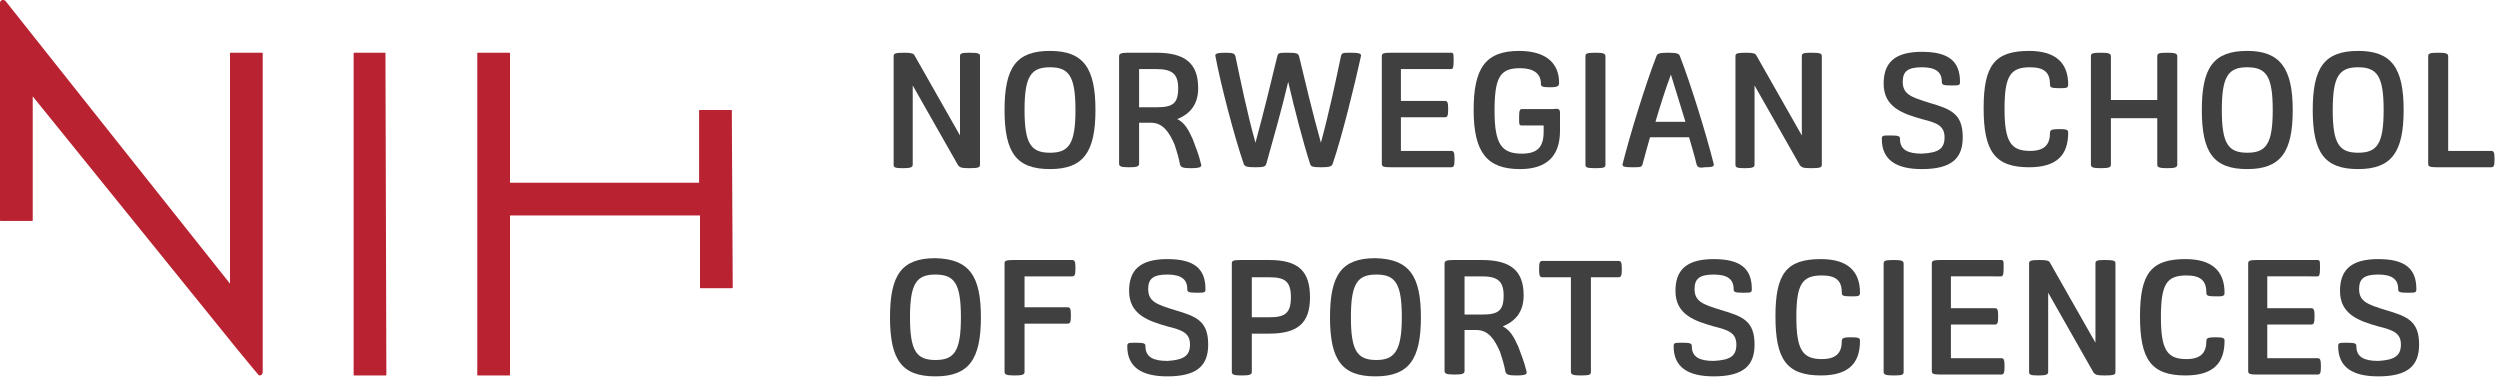 <?xml version="1.0" encoding="utf-8"?>
<!DOCTYPE svg PUBLIC "-//W3C//DTD SVG 1.1//EN" "http://www.w3.org/Graphics/SVG/1.1/DTD/svg11.dtd">
<svg version="1.1" xmlns="http://www.w3.org/2000/svg" xmlns:xlink="http://www.w3.org/1999/xlink" x="0px" y="0px"
	 viewBox="0 0 275 42.1" style="enable-background:new 0 0 275 42.1;" xml:space="preserve">
<style type="text/css">
	.st0{fill:#B92331;}
	.st1{fill:#404041;}
</style>
<g>
	<path class="st0" d="M42.4,5.8H39c-0.1,0-0.1,0-0.1,0.1v35.3c0,0.1,0,0.1,0.1,0.1h3.4c0.1,0,0.1,0,0.1-0.1L42.4,5.8
		C42.5,5.8,42.4,5.8,42.4,5.8z"/>
	<path class="st0" d="M28.9,5.9c0-0.1,0-0.1-0.1-0.1h-3.4c-0.1,0-0.1,0-0.1,0.1v25.3c0,0-24.4-30.7-24.7-31.1C0.4-0.1,0,0,0,0.3
		v23.9c0,0.1,0,0.1,0.1,0.1h3.4c0.1,0,0.1,0,0.1-0.1V10.6L26,38.3l0,0c1.4,1.7,2.3,2.8,2.4,2.9c0.1,0.2,0.5,0.1,0.5-0.3V5.9z"/>
	<path class="st0" d="M80.5,12.1H77c-0.1,0-0.1,0-0.1,0.1v7.9H56.1V5.9c0-0.1,0-0.1-0.1-0.1h-3.4c-0.1,0-0.1,0-0.1,0.1v35.3
		c0,0.1,0,0.1,0.1,0.1H56c0.1,0,0.1,0,0.1-0.1V23.7H77v7.9c0,0.1,0,0.1,0.1,0.1h3.4c0.1,0,0.1,0,0.1-0.1L80.5,12.1L80.5,12.1z"/>
</g>
<g>
	<path class="st1" d="M107.8,6.2v11.9c0,0.3-0.1,0.4-1.2,0.4c-0.9,0-1-0.1-1.2-0.3l-5-8.8v8.7c0,0.3-0.2,0.4-1.1,0.4s-1-0.1-1-0.4
		V6.2c0-0.3,0.1-0.4,1.2-0.4c0.8,0,1,0.1,1.1,0.3l5,8.8V6.2c0-0.3,0.1-0.4,1-0.4C107.7,5.8,107.8,5.9,107.8,6.2z"/>
	<path class="st1" d="M120.5,12.1c0,4.6-1.3,6.5-5,6.5c-3.7,0-5-1.8-5-6.5s1.3-6.5,5-6.5C119.2,5.6,120.5,7.5,120.5,12.1z
		 M118.3,12.1c0-3.7-0.7-4.7-2.8-4.7c-2.1,0-2.8,1-2.8,4.7s0.7,4.7,2.8,4.7C117.6,16.8,118.3,15.8,118.3,12.1z"/>
	<path class="st1" d="M125.3,13.5v4.5c0,0.3-0.2,0.4-1.1,0.4c-0.9,0-1.1-0.1-1.1-0.4V6.2c0-0.3,0.2-0.4,1-0.4h3.1
		c3.2,0,4.6,1.2,4.6,3.9c0,1.7-0.8,2.8-2.3,3.4c0.8,0.4,1.2,1.1,1.7,2.2c0.3,0.8,0.7,1.8,0.9,2.7c0.1,0.3,0.1,0.5-1.1,0.5
		c-0.9,0-1.1-0.1-1.2-0.4c-0.1-0.6-0.3-1.3-0.6-2.2c-0.6-1.4-1.3-2.4-2.6-2.4H125.3z M125.3,11.8h1.9c1.8,0,2.4-0.4,2.4-2.1
		c0-1.6-0.7-2.1-2.4-2.1h-1.9V11.8z"/>
	<path class="st1" d="M149.7,6.2c-0.7,3.2-2.1,8.9-3.1,11.8c-0.1,0.3-0.3,0.4-1.3,0.4c-1,0-1.1-0.1-1.2-0.4c-0.8-2.5-1.7-6-2.4-9
		c-0.7,3-1.7,6.5-2.4,9c-0.1,0.3-0.2,0.4-1.2,0.4s-1.2-0.1-1.3-0.4c-1-2.9-2.5-8.6-3.1-11.8c-0.1-0.3,0.2-0.4,1.1-0.4
		c0.9,0,1,0.1,1.1,0.4c0.5,2.4,1.3,6.3,2.2,9.5c0.9-3.3,1.8-7,2.4-9.5c0.1-0.4,0.2-0.4,1.2-0.4c1,0,1.1,0.1,1.2,0.4
		c0.6,2.5,1.5,6.3,2.4,9.5c0.9-3.3,1.7-7.1,2.2-9.5c0.1-0.4,0.2-0.4,1.1-0.4C149.5,5.8,149.8,5.9,149.7,6.2z"/>
	<path class="st1" d="M154.1,7.7v3.4h4.8c0.3,0,0.4,0.1,0.4,0.9c0,0.8-0.1,0.9-0.4,0.9h-4.8v3.7h5.5c0.3,0,0.4,0.1,0.4,0.9
		c0,0.8-0.1,0.9-0.4,0.9H153c-0.9,0-1-0.1-1-0.4V6.2c0-0.3,0.1-0.4,1-0.4h6.6c0.3,0,0.3,0.1,0.3,0.9c0,0.8-0.1,0.9-0.3,0.9H154.1z"
		/>
	<path class="st1" d="M171.6,12.4v2c0,2.9-1.6,4.2-4.4,4.2c-3.6,0-5.1-1.8-5.1-6.5c0-4.6,1.3-6.5,5-6.5c2.9,0,4.4,1.3,4.4,3.5
		c0,0.4-0.2,0.5-1,0.5c-0.9,0-1-0.1-1-0.4c0-1.1-0.8-1.7-2.3-1.7c-2.2,0-2.8,1-2.8,4.7c0,3.7,0.8,4.7,3,4.7c1.7,0,2.4-0.7,2.4-2.4
		v-0.7h-2.4c-0.3,0-0.3-0.1-0.3-0.9c0-0.8,0.1-0.9,0.3-0.9h3.5C171.4,11.9,171.6,12,171.6,12.4z"/>
	<path class="st1" d="M174.4,18.1V6.2c0-0.3,0.1-0.4,1.1-0.4c0.9,0,1.1,0.1,1.1,0.4v11.9c0,0.3-0.1,0.4-1.1,0.4
		C174.5,18.5,174.4,18.4,174.4,18.1z"/>
	<path class="st1" d="M186.6,18c-0.2-0.9-0.5-1.8-0.8-2.9h-4.3c-0.3,1.1-0.6,2.1-0.8,2.9c-0.1,0.4-0.2,0.4-1.2,0.4
		c-0.9,0-1.1-0.1-1-0.4c0.8-3.2,2.5-8.7,3.7-11.8c0.1-0.3,0.3-0.4,1.3-0.4c1,0,1.2,0.1,1.3,0.4c1.2,3.1,2.9,8.6,3.7,11.8
		c0.1,0.3-0.1,0.4-1,0.4C186.9,18.5,186.7,18.4,186.6,18z M182.1,13.4h3.3c-0.5-1.7-1.1-3.5-1.6-5.2
		C183.2,9.8,182.6,11.7,182.1,13.4z"/>
	<path class="st1" d="M200.4,6.2v11.9c0,0.3-0.1,0.4-1.2,0.4c-0.9,0-1-0.1-1.2-0.3l-5-8.8v8.7c0,0.3-0.2,0.4-1.1,0.4s-1-0.1-1-0.4
		V6.2c0-0.3,0.1-0.4,1.2-0.4c0.8,0,1,0.1,1.1,0.3l5,8.8V6.2c0-0.3,0.1-0.4,1-0.4C200.3,5.8,200.4,5.9,200.4,6.2z"/>
	<path class="st1" d="M213.9,15.1c0-1.3-0.9-1.6-2.5-2c-2.1-0.6-4.2-1.3-4.2-3.9c0-2.2,1.1-3.5,4.2-3.5c2.9,0,4.2,1,4.2,3.3
		c0,0.4-0.1,0.4-1,0.4c-0.9,0-1-0.1-1-0.4c0-1.1-0.7-1.6-2.2-1.6c-1.6,0-2.1,0.5-2.1,1.6c0,1.4,1,1.7,2.9,2.3
		c2.4,0.7,3.7,1.2,3.7,3.8c0,2.3-1.2,3.5-4.5,3.5c-2.8,0-4.4-1-4.4-3.3c0-0.4,0.1-0.4,1-0.4c0.9,0,1,0.1,1,0.4
		c0,1.2,0.9,1.6,2.4,1.6C213.2,16.8,213.9,16.4,213.9,15.1z"/>
	<path class="st1" d="M223.2,5.6c2.9,0,4.3,1.3,4.3,3.7c0,0.4-0.2,0.4-1,0.4c-0.9,0-1-0.1-1-0.4c0-1.3-0.6-1.9-2.2-1.9
		c-2.2,0-2.8,1-2.8,4.6s0.7,4.6,2.8,4.6c1.6,0,2.2-0.7,2.2-2c0-0.3,0.2-0.4,1-0.4c0.9,0,1,0.1,1,0.4c0,2.5-1.3,3.8-4.3,3.8
		c-3.8,0-5-1.8-5-6.5S219.4,5.6,223.2,5.6z"/>
	<path class="st1" d="M237.3,18.1v-5.1h-5.1v5.1c0,0.3-0.2,0.4-1.1,0.4c-0.9,0-1.1-0.1-1.1-0.4V6.2c0-0.3,0.1-0.4,1.1-0.4
		c0.9,0,1.1,0.1,1.1,0.4V11h5.1V6.2c0-0.3,0.1-0.4,1.1-0.4c0.9,0,1.1,0.1,1.1,0.4v11.9c0,0.3-0.2,0.4-1.1,0.4
		C237.5,18.5,237.3,18.4,237.3,18.1z"/>
	<path class="st1" d="M252.2,12.1c0,4.6-1.3,6.5-5,6.5c-3.7,0-5-1.8-5-6.5s1.3-6.5,5-6.5C250.8,5.6,252.2,7.5,252.2,12.1z M250,12.1
		c0-3.7-0.7-4.7-2.8-4.7c-2.1,0-2.8,1-2.8,4.7s0.7,4.7,2.8,4.7C249.3,16.8,250,15.8,250,12.1z"/>
	<path class="st1" d="M264.4,12.1c0,4.6-1.3,6.5-5,6.5c-3.7,0-5-1.8-5-6.5s1.3-6.5,5-6.5C263.1,5.6,264.4,7.5,264.4,12.1z
		 M262.2,12.1c0-3.7-0.7-4.7-2.8-4.7c-2.1,0-2.8,1-2.8,4.7s0.7,4.7,2.8,4.7C261.5,16.8,262.2,15.8,262.2,12.1z"/>
	<path class="st1" d="M269.2,16.6h4.8c0.3,0,0.4,0.1,0.4,0.9c0,0.8-0.1,0.9-0.4,0.9h-5.9c-0.9,0-1-0.1-1-0.4V6.2
		c0-0.3,0.1-0.4,1.1-0.4c0.9,0,1.1,0.1,1.1,0.4V16.6z"/>
	<path class="st1" d="M107.9,34.9c0,4.6-1.3,6.5-5,6.5c-3.7,0-5-1.8-5-6.5s1.3-6.5,5-6.5C106.6,28.5,107.9,30.3,107.9,34.9z
		 M105.7,34.9c0-3.7-0.7-4.7-2.8-4.7c-2.1,0-2.8,1-2.8,4.7s0.7,4.7,2.8,4.7C105,39.6,105.7,38.6,105.7,34.9z"/>
	<path class="st1" d="M112.7,40.9c0,0.3-0.2,0.4-1.1,0.4c-0.9,0-1.1-0.1-1.1-0.4V29c0-0.3,0.1-0.4,1-0.4h6.4c0.3,0,0.4,0.1,0.4,0.9
		c0,0.8-0.1,0.9-0.4,0.9h-5.2v3.4h4.7c0.3,0,0.4,0.1,0.4,0.9c0,0.8-0.1,0.9-0.4,0.9h-4.7V40.9z"/>
	<path class="st1" d="M130.9,37.9c0-1.3-0.9-1.6-2.5-2c-2.1-0.6-4.2-1.3-4.2-3.9c0-2.2,1.1-3.5,4.2-3.5c2.9,0,4.2,1,4.2,3.3
		c0,0.4-0.1,0.4-1,0.4c-0.9,0-1-0.1-1-0.4c0-1.1-0.7-1.6-2.2-1.6c-1.6,0-2.1,0.5-2.1,1.6c0,1.4,1,1.7,2.9,2.3
		c2.4,0.7,3.7,1.2,3.7,3.8c0,2.3-1.2,3.5-4.5,3.5c-2.8,0-4.4-1-4.4-3.3c0-0.4,0.1-0.4,1-0.4c0.9,0,1,0.1,1,0.4
		c0,1.2,0.9,1.6,2.4,1.6C130.1,39.6,130.9,39.2,130.9,37.9z"/>
	<path class="st1" d="M137.7,36.8v4.1c0,0.3-0.2,0.4-1.1,0.4c-0.9,0-1.1-0.1-1.1-0.4V29c0-0.3,0.1-0.4,1-0.4h3.1
		c3.2,0,4.5,1.2,4.5,4.1c0,2.8-1.3,4-4.5,4H137.7z M137.7,34.9h1.9c1.7,0,2.4-0.4,2.4-2.2c0-1.8-0.7-2.2-2.4-2.2h-1.9V34.9z"/>
	<path class="st1" d="M156.3,34.9c0,4.6-1.3,6.5-5,6.5c-3.7,0-5-1.8-5-6.5s1.3-6.5,5-6.5C155,28.5,156.3,30.3,156.3,34.9z
		 M154.2,34.9c0-3.7-0.7-4.7-2.8-4.7c-2.1,0-2.8,1-2.8,4.7s0.7,4.7,2.8,4.7C153.4,39.6,154.2,38.6,154.2,34.9z"/>
	<path class="st1" d="M161.1,36.3v4.5c0,0.3-0.2,0.4-1.1,0.4c-0.9,0-1.1-0.1-1.1-0.4V29c0-0.3,0.2-0.4,1-0.4h3.1
		c3.2,0,4.6,1.2,4.6,3.9c0,1.7-0.8,2.8-2.3,3.4c0.8,0.4,1.2,1.1,1.7,2.2c0.3,0.8,0.7,1.8,0.9,2.7c0.1,0.3,0.1,0.5-1.1,0.5
		c-0.9,0-1.1-0.1-1.2-0.4c-0.1-0.6-0.3-1.3-0.6-2.2c-0.6-1.4-1.3-2.4-2.6-2.4H161.1z M161.1,34.6h1.9c1.8,0,2.4-0.4,2.4-2.1
		c0-1.6-0.7-2.1-2.4-2.1h-1.9V34.6z"/>
	<path class="st1" d="M175,30.5v10.4c0,0.3-0.1,0.4-1.1,0.4c-0.9,0-1.1-0.1-1.1-0.4V30.5h-3.1c-0.3,0-0.4-0.1-0.4-0.9
		c0-0.8,0.1-0.9,0.4-0.9h8.3c0.3,0,0.4,0.1,0.4,0.9c0,0.8-0.1,0.9-0.4,0.9H175z"/>
	<path class="st1" d="M191,37.9c0-1.3-0.9-1.6-2.5-2c-2.1-0.6-4.2-1.3-4.2-3.9c0-2.2,1.1-3.5,4.2-3.5c2.9,0,4.2,1,4.2,3.3
		c0,0.4-0.1,0.4-1,0.4c-0.9,0-1-0.1-1-0.4c0-1.1-0.7-1.6-2.2-1.6c-1.6,0-2.1,0.5-2.1,1.6c0,1.4,1,1.7,2.9,2.3
		c2.4,0.7,3.7,1.2,3.7,3.8c0,2.3-1.2,3.5-4.5,3.5c-2.8,0-4.4-1-4.4-3.3c0-0.4,0.1-0.4,1-0.4c0.9,0,1,0.1,1,0.4
		c0,1.2,0.9,1.6,2.4,1.6C190.3,39.6,191,39.2,191,37.9z"/>
	<path class="st1" d="M200.3,28.5c2.9,0,4.3,1.3,4.3,3.7c0,0.4-0.2,0.4-1,0.4c-0.9,0-1-0.1-1-0.4c0-1.3-0.6-1.9-2.2-1.9
		c-2.2,0-2.8,1-2.8,4.6s0.7,4.6,2.8,4.6c1.6,0,2.2-0.7,2.2-2c0-0.3,0.2-0.4,1-0.4c0.9,0,1,0.1,1,0.4c0,2.5-1.3,3.8-4.3,3.8
		c-3.8,0-5-1.8-5-6.5S196.5,28.5,200.3,28.5z"/>
	<path class="st1" d="M207.2,40.9V29c0-0.3,0.1-0.4,1.1-0.4c0.9,0,1.1,0.1,1.1,0.4v11.9c0,0.3-0.1,0.4-1.1,0.4
		C207.4,41.3,207.2,41.2,207.2,40.9z"/>
	<path class="st1" d="M214.6,30.5v3.4h4.8c0.3,0,0.4,0.1,0.4,0.9c0,0.8-0.1,0.9-0.4,0.9h-4.8v3.7h5.5c0.3,0,0.4,0.1,0.4,0.9
		c0,0.8-0.1,0.9-0.4,0.9h-6.6c-0.9,0-1-0.1-1-0.4V29c0-0.3,0.1-0.4,1-0.4h6.6c0.3,0,0.3,0.1,0.3,0.9c0,0.8-0.1,0.9-0.3,0.9H214.6z"
		/>
	<path class="st1" d="M232.7,29v11.9c0,0.3-0.1,0.4-1.2,0.4c-0.9,0-1-0.1-1.2-0.3l-5-8.8v8.7c0,0.3-0.2,0.4-1.1,0.4s-1-0.1-1-0.4V29
		c0-0.3,0.1-0.4,1.2-0.4c0.8,0,1,0.1,1.1,0.3l5,8.8V29c0-0.3,0.1-0.4,1-0.4C232.6,28.6,232.7,28.7,232.7,29z"/>
	<path class="st1" d="M240.4,28.5c2.9,0,4.3,1.3,4.3,3.7c0,0.4-0.2,0.4-1,0.4c-0.9,0-1-0.1-1-0.4c0-1.3-0.6-1.9-2.2-1.9
		c-2.2,0-2.8,1-2.8,4.6s0.7,4.6,2.8,4.6c1.6,0,2.2-0.7,2.2-2c0-0.3,0.2-0.4,1-0.4c0.9,0,1,0.1,1,0.4c0,2.5-1.3,3.8-4.3,3.8
		c-3.8,0-5-1.8-5-6.5S236.6,28.5,240.4,28.5z"/>
	<path class="st1" d="M249.4,30.5v3.4h4.8c0.3,0,0.4,0.1,0.4,0.9c0,0.8-0.1,0.9-0.4,0.9h-4.8v3.7h5.5c0.3,0,0.4,0.1,0.4,0.9
		c0,0.8-0.1,0.9-0.4,0.9h-6.6c-0.9,0-1-0.1-1-0.4V29c0-0.3,0.1-0.4,1-0.4h6.6c0.3,0,0.3,0.1,0.3,0.9c0,0.8-0.1,0.9-0.3,0.9H249.4z"
		/>
	<path class="st1" d="M264.1,37.9c0-1.3-0.9-1.6-2.5-2c-2.1-0.6-4.2-1.3-4.2-3.9c0-2.2,1.1-3.5,4.2-3.5c2.9,0,4.2,1,4.2,3.3
		c0,0.4-0.1,0.4-1,0.4c-0.9,0-1-0.1-1-0.4c0-1.1-0.7-1.6-2.2-1.6c-1.6,0-2.1,0.5-2.1,1.6c0,1.4,1,1.7,2.9,2.3
		c2.4,0.7,3.7,1.2,3.7,3.8c0,2.3-1.2,3.5-4.5,3.5c-2.8,0-4.4-1-4.4-3.3c0-0.4,0.1-0.4,1-0.4c0.9,0,1,0.1,1,0.4
		c0,1.2,0.9,1.6,2.4,1.6C263.3,39.6,264.1,39.2,264.1,37.9z"/>
</g>
</svg>
